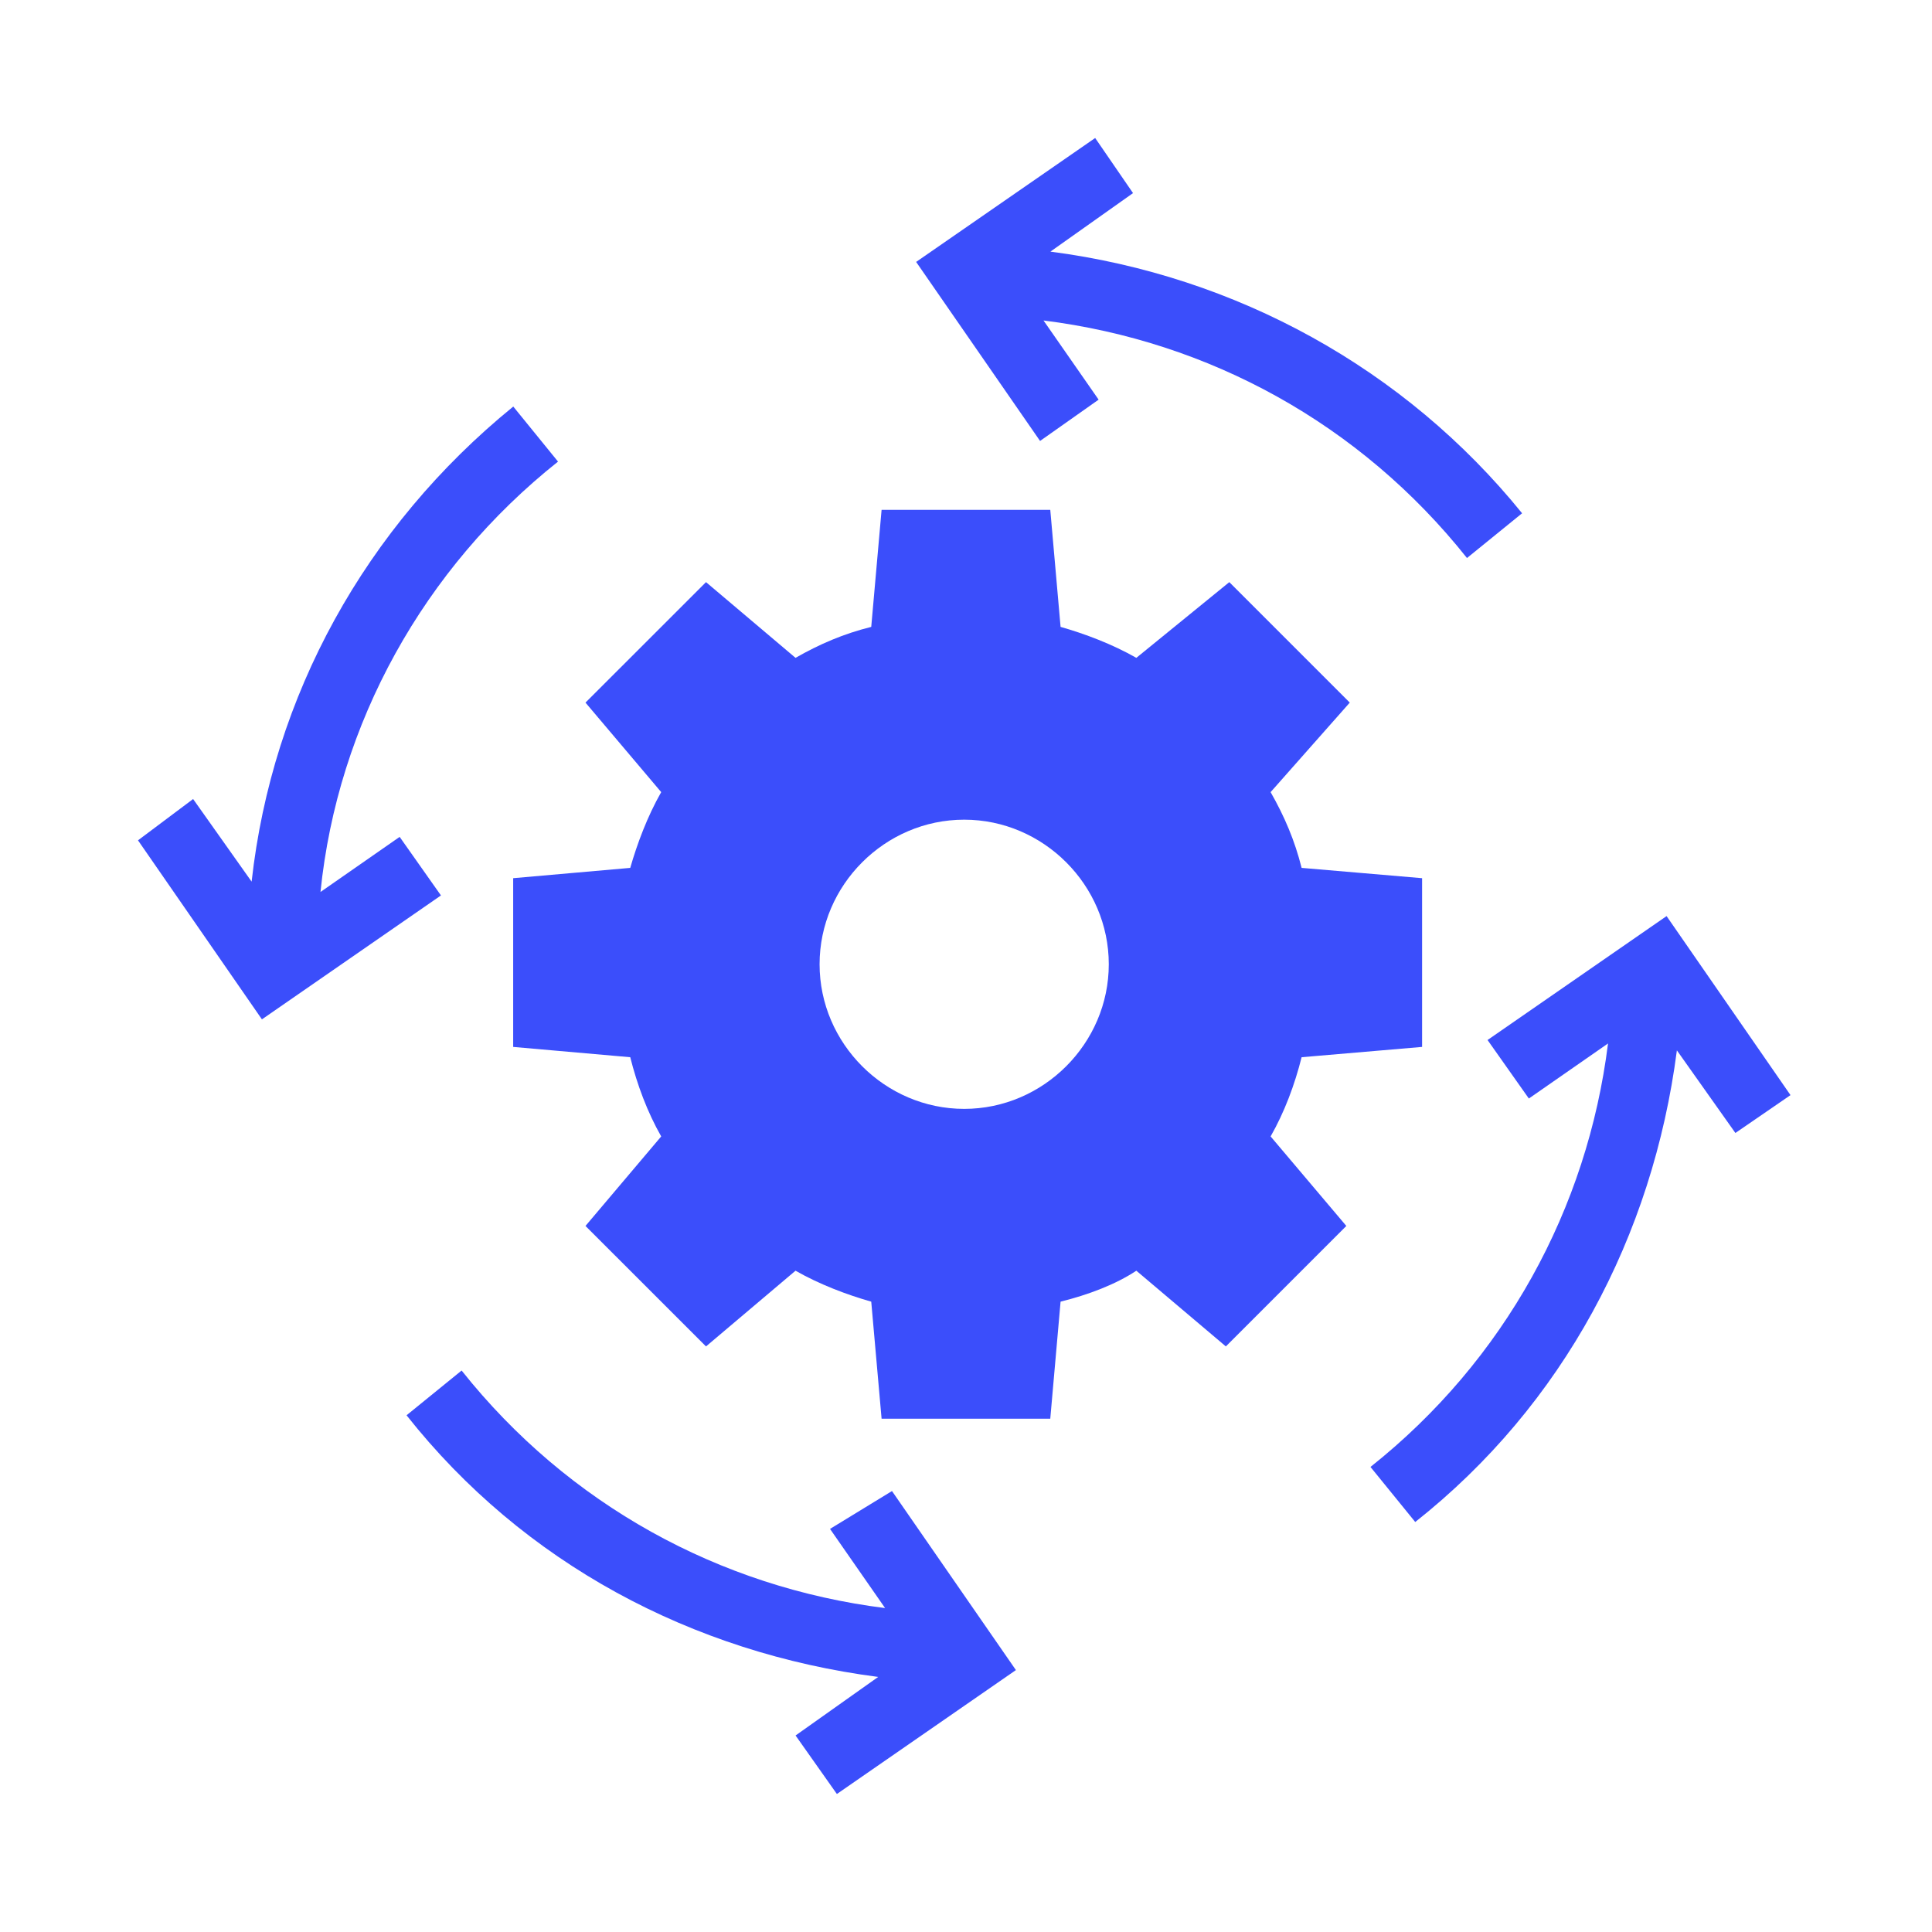<?xml version="1.0" encoding="UTF-8"?>
<svg xmlns="http://www.w3.org/2000/svg" width="42" height="42" viewBox="0 0 42 42" fill="none">
  <g id="6131678_automatic_designed_electronic_machine_modernization_icon 1">
    <g id="Group">
      <path id="Vector" d="M28.296 22.983L30.915 22.759V19.091L28.296 18.867C28.146 18.268 27.921 17.744 27.622 17.22L29.343 15.274L26.724 12.655L24.703 14.301C24.179 14.002 23.58 13.777 23.056 13.628L22.832 11.083H19.165L18.94 13.628C18.341 13.777 17.817 14.002 17.294 14.301L15.348 12.655L12.728 15.274L14.374 17.22C14.075 17.744 13.851 18.343 13.701 18.867L11.156 19.091V22.759L13.701 22.983C13.851 23.582 14.075 24.181 14.374 24.705L12.728 26.651L15.348 29.27L17.294 27.624C17.817 27.923 18.416 28.148 18.94 28.297L19.165 30.842H22.832L23.056 28.297C23.655 28.148 24.254 27.923 24.703 27.624L26.649 29.27L29.268 26.651L27.622 24.705C27.921 24.181 28.146 23.582 28.296 22.983ZM20.961 24.106C19.239 24.106 17.817 22.684 17.817 20.962C17.817 19.241 19.239 17.819 20.961 17.819C22.682 17.819 24.104 19.241 24.104 20.962C24.104 22.684 22.682 24.106 20.961 24.106Z" fill="#3B4EFB"></path>
      <path id="Vector_2" d="M23.883 8.688L22.685 6.967C26.278 7.416 29.571 9.212 31.891 12.131L33.089 11.158C30.544 8.015 26.877 5.994 22.835 5.47L24.631 4.198L23.808 3L19.916 5.694L22.61 9.586L23.883 8.688Z" fill="#3B4EFB"></path>
      <path id="Vector_3" d="M18.044 33.237L19.241 34.958C15.649 34.509 12.356 32.713 10.035 29.794L8.838 30.767C11.383 33.986 15.05 35.931 19.091 36.455L17.295 37.728L18.193 39L22.085 36.306L19.391 32.414L18.044 33.237Z" fill="#3B4EFB"></path>
      <path id="Vector_4" d="M38.924 23.807L36.23 19.915L32.338 22.609L33.236 23.881L34.957 22.684C34.508 26.276 32.712 29.57 29.793 31.89L30.766 33.087C33.984 30.543 35.93 26.875 36.454 22.834L37.726 24.63L38.924 23.807Z" fill="#3B4EFB"></path>
      <path id="Vector_5" d="M8.688 18.193L6.967 19.391C7.341 15.723 9.212 12.355 12.131 10.035L11.158 8.838C7.94 11.457 5.919 15.125 5.47 19.166L4.198 17.37L3 18.268L5.694 22.16L9.586 19.466L8.688 18.193Z" fill="#3B4EFB"></path>
    </g>
  </g>
</svg>
